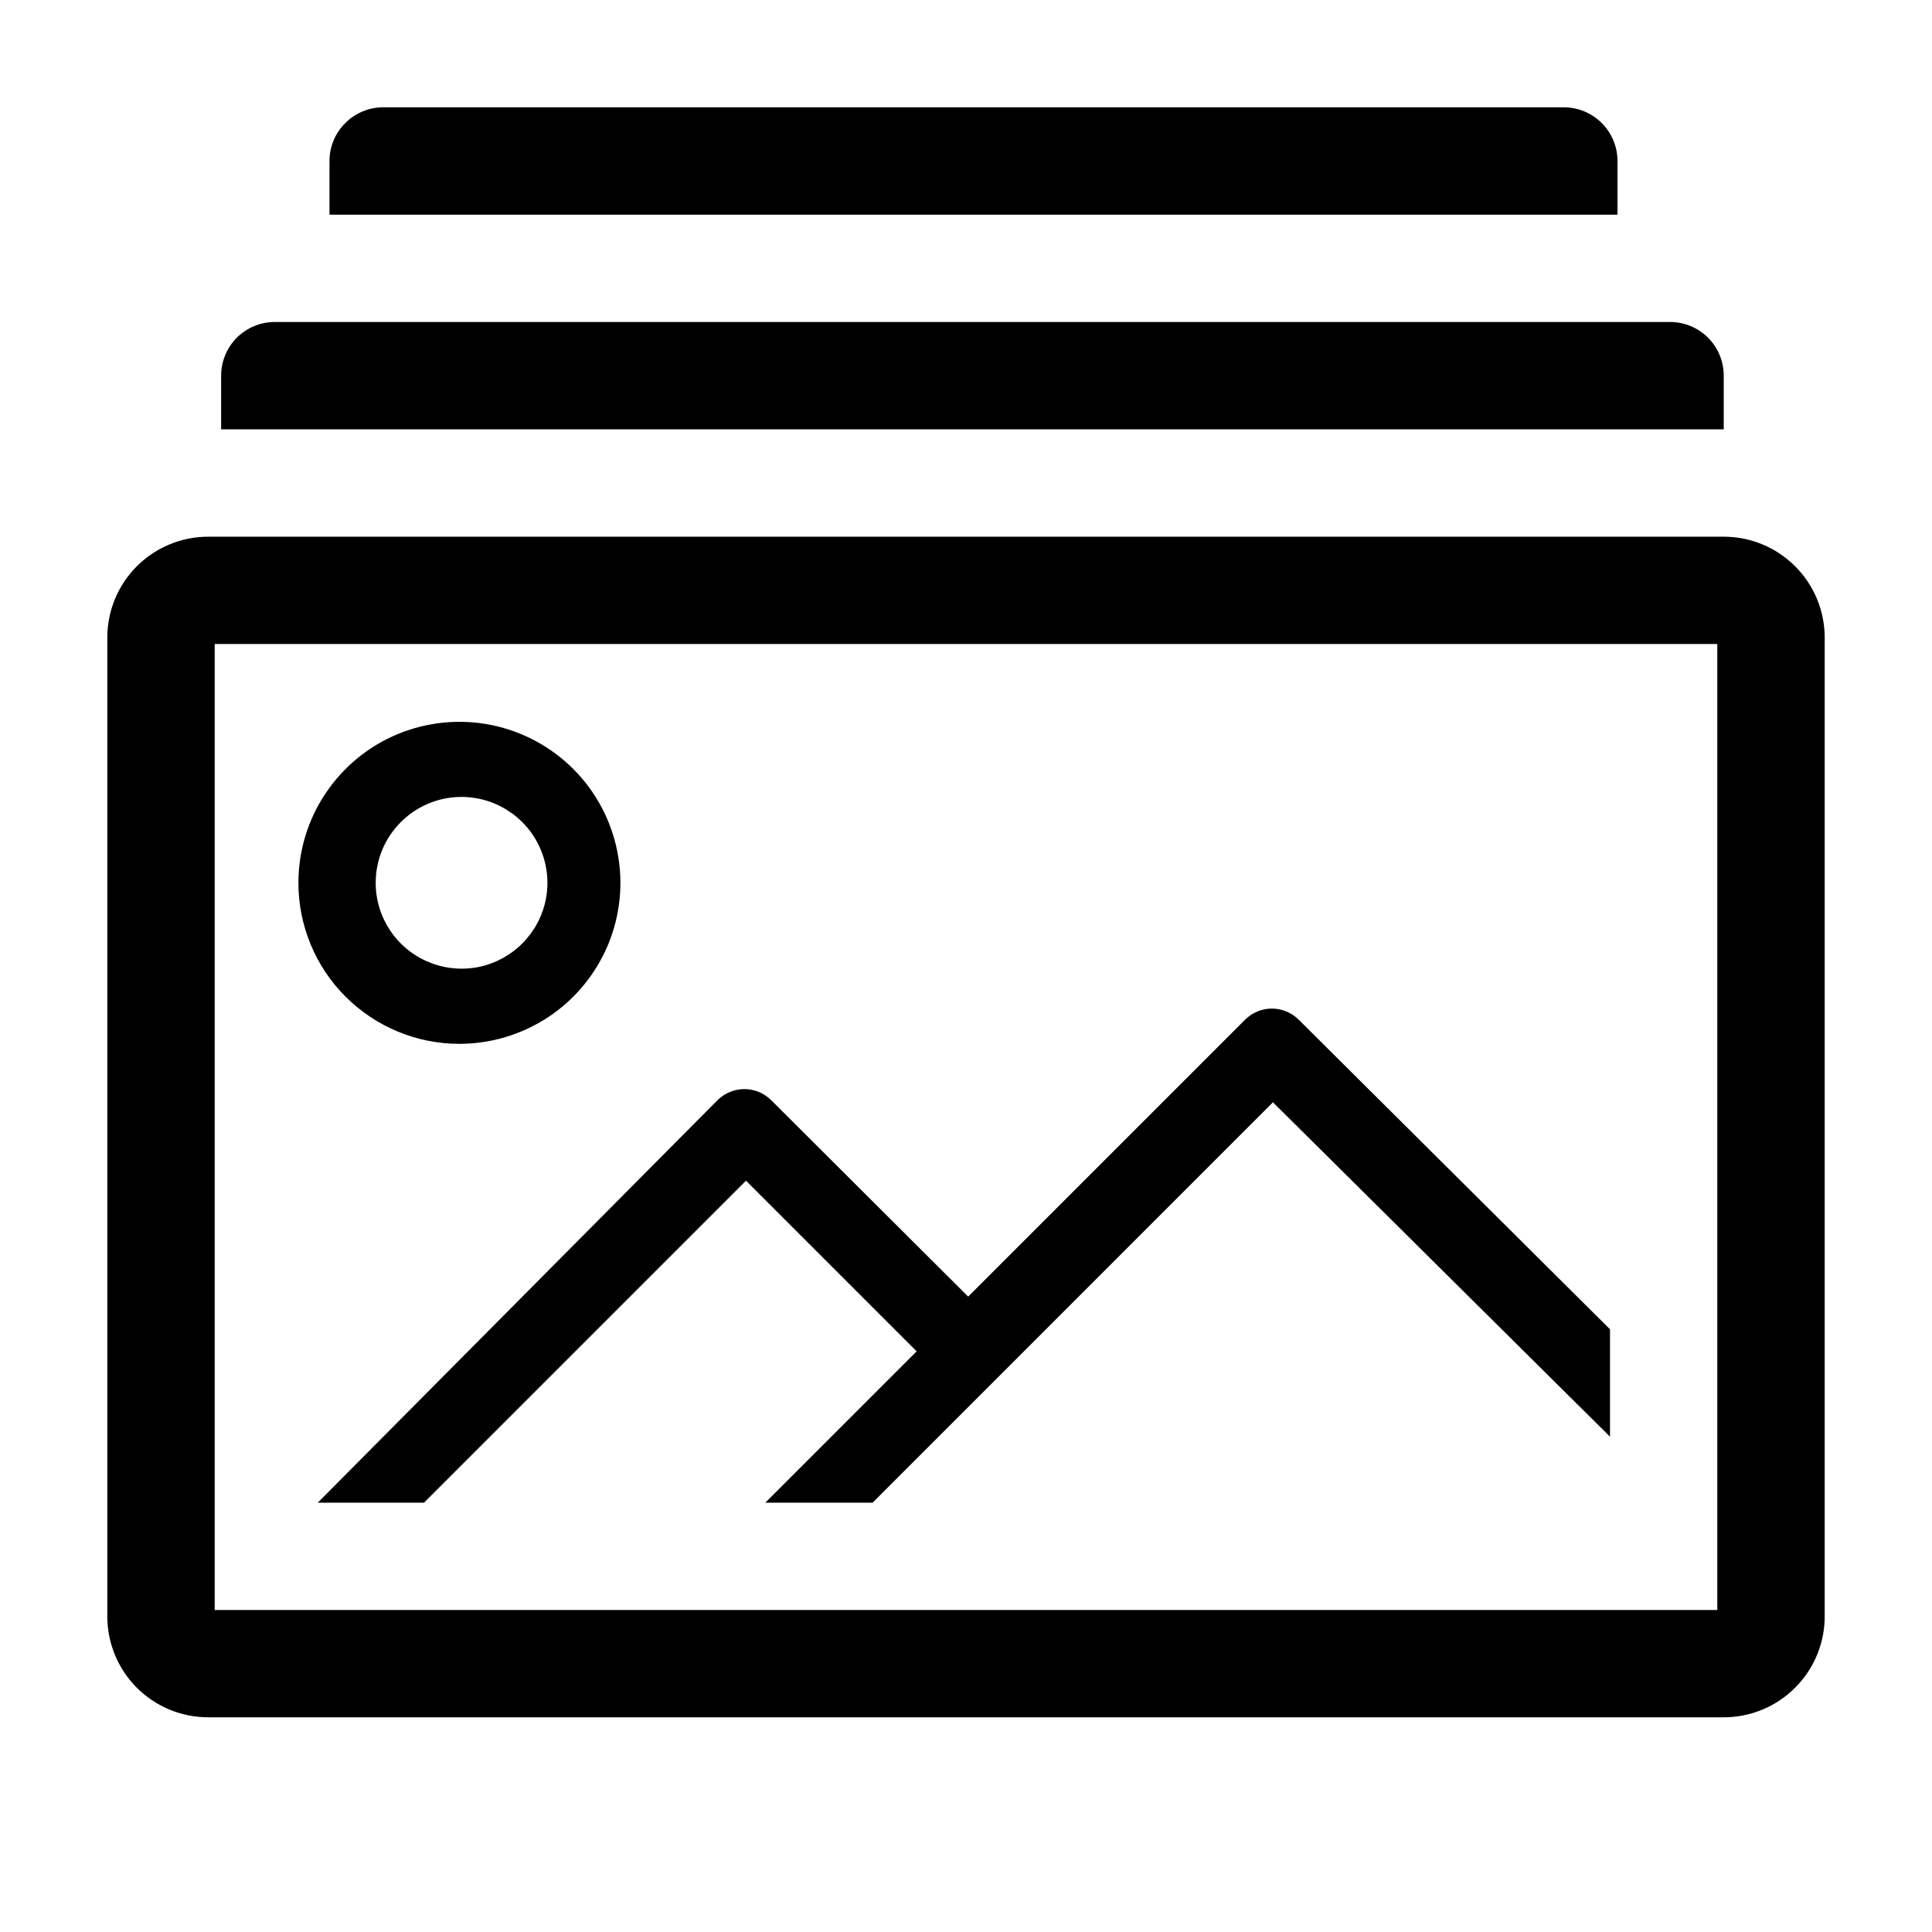 <svg width="24" height="24" viewBox="0 0 24 24" fill="none" xmlns="http://www.w3.org/2000/svg">
<g clip-path="url(#clip0_115_2795)">
<path d="M21.413 6.667H2.587C2.254 6.667 1.935 6.799 1.7 7.034C1.465 7.269 1.333 7.588 1.333 7.92V20.08C1.333 20.412 1.465 20.731 1.7 20.966C1.935 21.201 2.254 21.333 2.587 21.333H21.413C21.746 21.333 22.064 21.201 22.299 20.966C22.535 20.731 22.667 20.412 22.667 20.08V7.92C22.667 7.588 22.535 7.269 22.299 7.034C22.064 6.799 21.746 6.667 21.413 6.667ZM21.333 20H2.667V8H21.333V20Z" fill="black"/>
<path d="M5.707 12.967C6.102 12.967 6.489 12.849 6.818 12.63C7.147 12.41 7.403 12.098 7.555 11.732C7.706 11.367 7.746 10.964 7.668 10.576C7.591 10.188 7.401 9.832 7.121 9.552C6.841 9.273 6.485 9.082 6.097 9.005C5.709 8.928 5.307 8.968 4.941 9.119C4.576 9.27 4.264 9.527 4.044 9.856C3.824 10.184 3.707 10.571 3.707 10.967C3.707 11.497 3.917 12.006 4.293 12.381C4.668 12.756 5.176 12.967 5.707 12.967ZM5.707 9.9C5.919 9.895 6.128 9.953 6.306 10.067C6.485 10.181 6.626 10.345 6.711 10.54C6.796 10.734 6.821 10.949 6.783 11.158C6.745 11.367 6.645 11.559 6.497 11.711C6.349 11.863 6.159 11.967 5.952 12.011C5.744 12.054 5.528 12.034 5.332 11.954C5.135 11.874 4.967 11.738 4.849 11.562C4.73 11.386 4.667 11.179 4.667 10.967C4.667 10.688 4.775 10.421 4.97 10.222C5.164 10.022 5.429 9.907 5.707 9.9Z" fill="black"/>
<path d="M5.267 18.667L9.267 14.667L11.387 16.787L9.507 18.667H10.84L15.813 13.693L20 17.847V16.513L16.133 12.667C16.045 12.579 15.925 12.529 15.8 12.529C15.675 12.529 15.555 12.579 15.467 12.667L12.027 16.107L9.58 13.667C9.491 13.579 9.372 13.529 9.247 13.529C9.122 13.529 9.002 13.579 8.913 13.667L3.947 18.667H5.267Z" fill="black"/>
<path d="M20.093 2C20.093 1.823 20.023 1.654 19.898 1.529C19.773 1.404 19.603 1.333 19.427 1.333H4.76C4.583 1.333 4.414 1.404 4.289 1.529C4.163 1.654 4.093 1.823 4.093 2V2.667H20.093V2Z" fill="black"/>
<path d="M21.413 4.667C21.413 4.49 21.343 4.32 21.218 4.195C21.093 4.07 20.923 4 20.747 4H3.413C3.236 4 3.067 4.07 2.942 4.195C2.817 4.32 2.747 4.49 2.747 4.667V5.333H21.413V4.667Z" fill="black"/>
</g>
<defs>
<clipPath id="clip0_115_2795">
<rect width="24" height="24" fill="white"/>
</clipPath>
</defs>
</svg>
